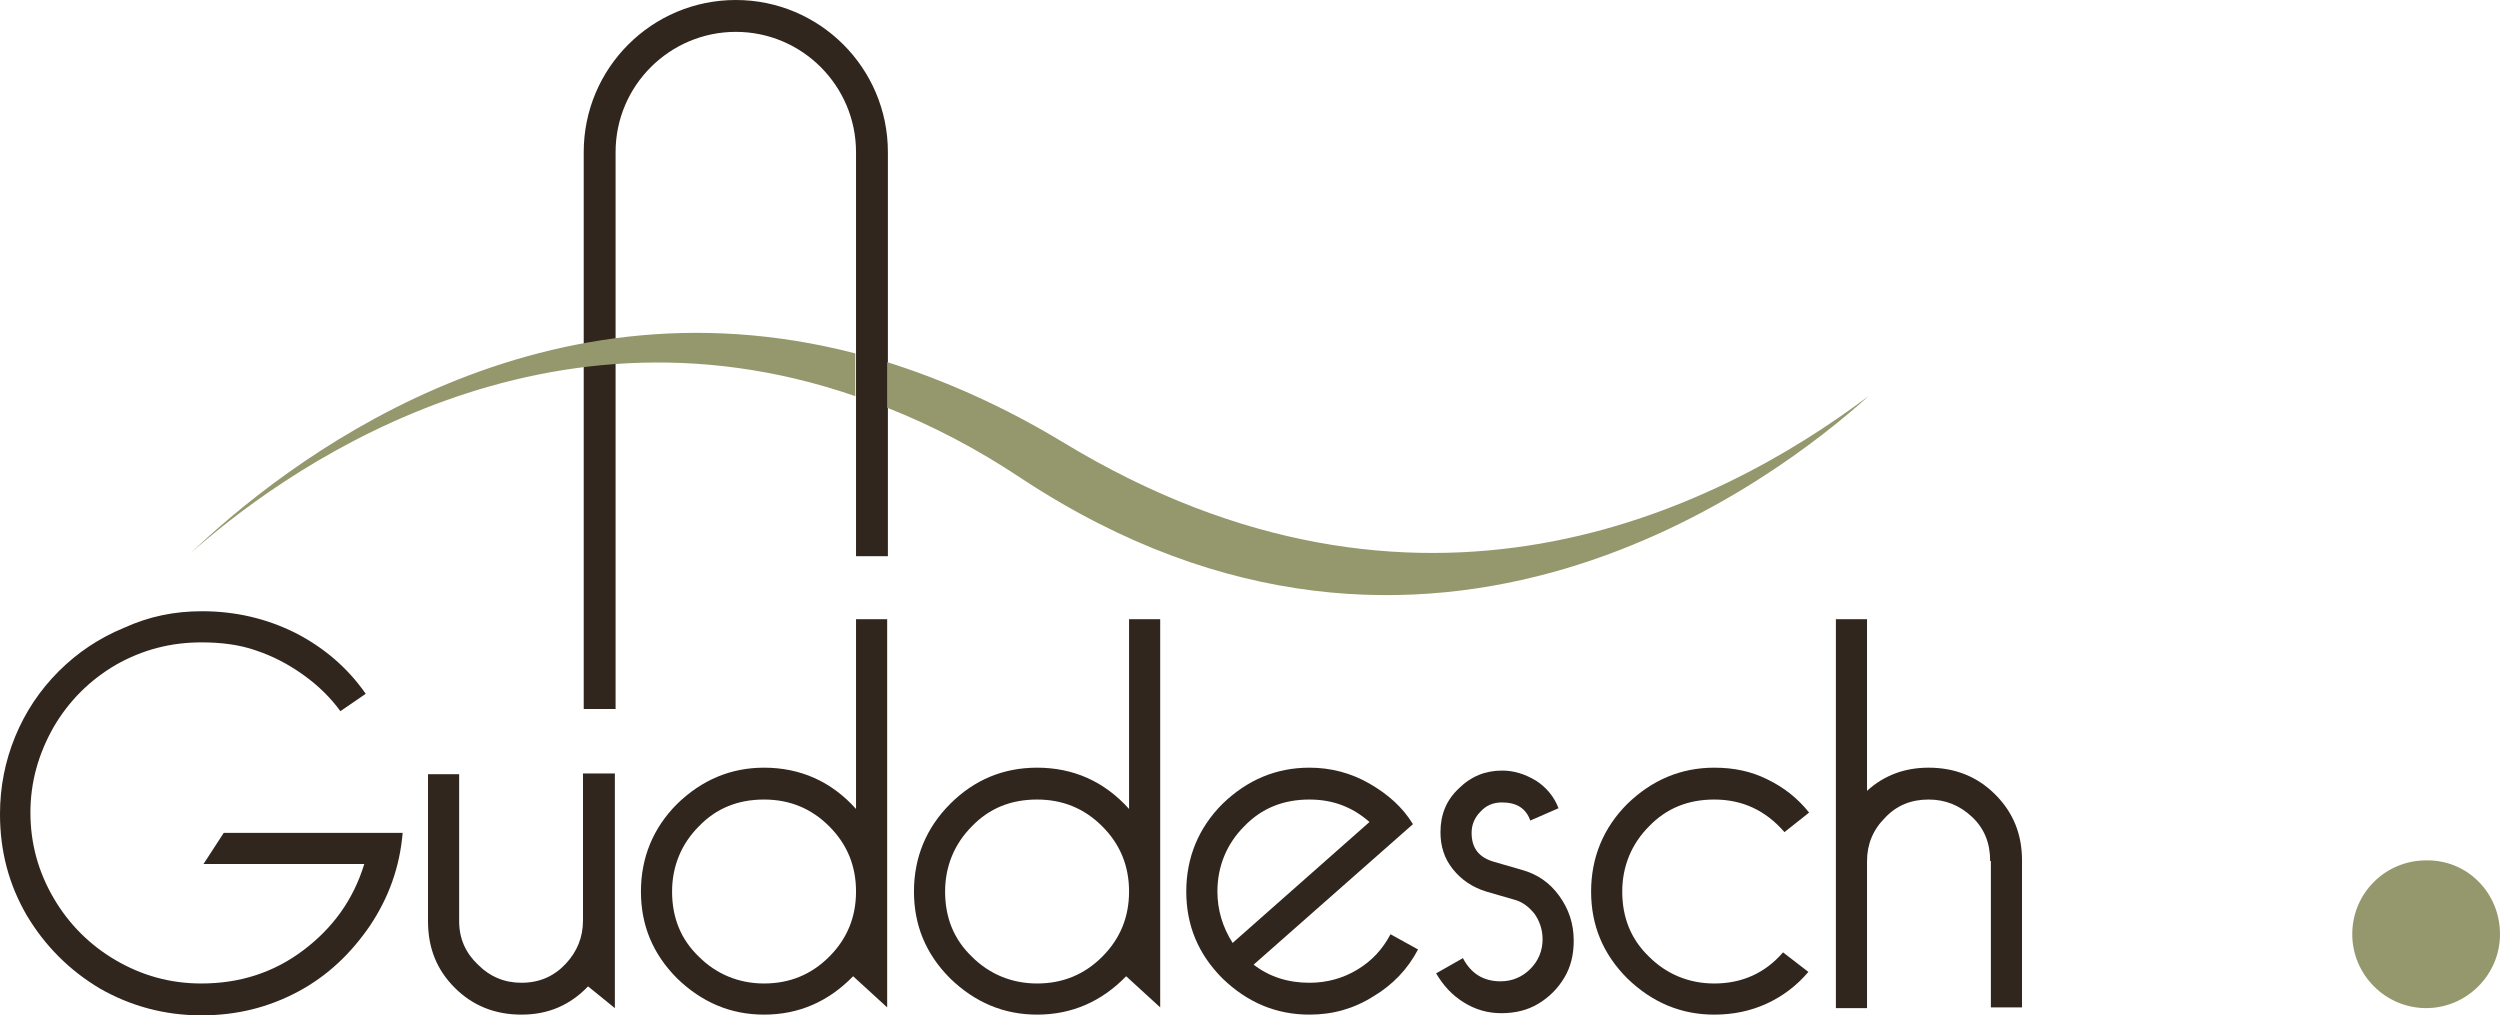 <?xml version="1.0" encoding="utf-8"?>
<!-- Generator: Adobe Illustrator 23.0.6, SVG Export Plug-In . SVG Version: 6.00 Build 0)  -->
<svg version="1.1" id="Calque_1" xmlns="http://www.w3.org/2000/svg" xmlns:xlink="http://www.w3.org/1999/xlink" x="0px" y="0px"
	 viewBox="0 0 345.2 140.2" style="enable-background:new 0 0 345.2 140.2;" xml:space="preserve">
<style type="text/css">
	.st0{fill:#30261D;}
	.st1{fill:#93976C;}
	.st2{fill:#95976C;}
</style>
<g id="XMLID_1_">
	<g id="XMLID_110_">
		<path id="XMLID_128_" class="st0" d="M27.9,84.4c4.6,0,8.9,1,12.9,3c3.9,2,7.2,4.8,9.7,8.4L47,98.2c-1.3-1.8-3-3.5-5.1-5
			s-4.2-2.6-6.6-3.4c-2.3-0.8-4.8-1.1-7.5-1.1c-4.2,0-8.1,1-11.8,3.1c-3.6,2.1-6.5,5-8.6,8.6c-2.1,3.7-3.2,7.6-3.2,11.8
			c0,4.3,1.1,8.2,3.2,11.8c2.1,3.6,5,6.5,8.6,8.6s7.5,3.2,11.8,3.2c5.3,0,10-1.5,14.1-4.6s6.9-7,8.4-11.9H28.1l2.8-4.3h24.7
			c-0.4,4.7-1.9,8.9-4.5,12.8c-2.6,3.8-5.8,6.9-9.9,9.1s-8.5,3.3-13.4,3.3c-5.1,0-9.8-1.3-14-3.7c-4.2-2.5-7.6-5.9-10.1-10.1
			c-2.5-4.3-3.7-8.9-3.7-14c0-3.7,0.7-7.3,2.1-10.7c1.4-3.4,3.4-6.4,6-9s5.6-4.6,9-6C20.6,85.1,24.1,84.4,27.9,84.4z"/>
		<path id="XMLID_126_" class="st0" d="M84.9,106.9v32.3l-3.7-3c-2.5,2.6-5.5,3.9-9.2,3.9c-3.6,0-6.7-1.2-9.2-3.7
			c-2.5-2.5-3.7-5.5-3.7-9.2v-20.3h4.3v20.3c0,2.4,0.9,4.4,2.6,6c1.7,1.7,3.7,2.5,6,2.5c2.5,0,4.5-0.9,6.1-2.6
			c1.6-1.7,2.4-3.7,2.4-6v-20.3h4.4V106.9z"/>
		<path id="XMLID_123_" class="st0" d="M105.5,106c5,0,9.3,1.9,12.7,5.7V85.5h4.3v53.6l-4.7-4.3c-3.4,3.5-7.5,5.3-12.3,5.3
			c-4.6,0-8.6-1.7-12-5c-3.4-3.4-5-7.4-5-12c0-4.7,1.7-8.8,5-12.1C96.9,107.7,100.9,106,105.5,106z M105.5,110.4
			c-3.6,0-6.6,1.2-9,3.7c-2.4,2.4-3.7,5.5-3.7,9c0,3.6,1.2,6.6,3.7,9c2.4,2.4,5.5,3.7,9,3.7s6.5-1.2,9-3.7s3.7-5.5,3.7-9
			s-1.2-6.5-3.7-9C112,111.6,109,110.4,105.5,110.4z"/>
		<path id="XMLID_120_" class="st0" d="M143.2,106c5,0,9.3,1.9,12.7,5.7V85.5h4.3v53.6l-4.7-4.3c-3.4,3.5-7.5,5.3-12.3,5.3
			c-4.6,0-8.6-1.7-12-5c-3.4-3.4-5-7.4-5-12c0-4.7,1.7-8.8,5-12.1C134.5,107.7,138.5,106,143.2,106z M143.2,110.4
			c-3.6,0-6.6,1.2-9,3.7c-2.4,2.4-3.7,5.5-3.7,9c0,3.6,1.2,6.6,3.7,9c2.4,2.4,5.5,3.7,9,3.7s6.5-1.2,9-3.7s3.7-5.5,3.7-9
			s-1.2-6.5-3.7-9C149.7,111.6,146.7,110.4,143.2,110.4z"/>
		<path id="XMLID_117_" class="st0" d="M192,129l3.8,2.1c-1.4,2.7-3.5,4.9-6.2,6.5c-2.7,1.7-5.6,2.5-8.8,2.5c-4.6,0-8.6-1.7-12-5
			c-3.4-3.4-5-7.4-5-12c0-4.7,1.7-8.8,5-12.1c3.4-3.3,7.4-5,12-5c2.9,0,5.7,0.7,8.3,2.2s4.6,3.3,6,5.6l-22,19.4
			c2.2,1.7,4.8,2.5,7.7,2.5c2.4,0,4.6-0.6,6.6-1.8C189.4,132.7,190.9,131.1,192,129z M170.2,130.2l18.9-16.7
			c-2.4-2.1-5.1-3.1-8.3-3.1c-3.6,0-6.6,1.2-9,3.7c-2.4,2.4-3.7,5.5-3.7,9C168.1,125.6,168.8,128,170.2,130.2z"/>
		<path id="XMLID_115_" class="st0" d="M202,132.3c1.1,2.1,2.8,3.2,5.2,3.2c1.6,0,3-0.6,4.1-1.7c1.1-1.1,1.7-2.5,1.7-4.1
			c0-1.3-0.4-2.5-1.1-3.5c-0.8-1-1.7-1.7-2.9-2l-3.8-1.1c-1.9-0.6-3.4-1.6-4.6-3.1c-1.2-1.5-1.7-3.2-1.7-5.1c0-2.4,0.8-4.4,2.5-6
			c1.7-1.7,3.7-2.5,6-2.5c1.7,0,3.2,0.5,4.7,1.4c1.4,0.9,2.5,2.2,3.1,3.8l-3.9,1.7c-0.6-1.7-1.9-2.5-3.9-2.5c-1.2,0-2.2,0.4-3,1.3
			c-0.8,0.8-1.2,1.8-1.2,2.9c0,2.1,1,3.4,3.1,4l3.8,1.1c2.2,0.6,3.9,1.8,5.2,3.6c1.3,1.8,2,3.8,2,6.2c0,1.9-0.4,3.6-1.3,5.1
			c-0.9,1.5-2.1,2.7-3.6,3.6c-1.5,0.9-3.2,1.3-5.1,1.3c-1.9,0-3.6-0.5-5.2-1.5c-1.6-1-2.8-2.3-3.8-4L202,132.3z"/>
		<path id="XMLID_113_" class="st0" d="M249.8,112.2l-3.4,2.7c-2.6-3-5.8-4.5-9.7-4.5c-3.6,0-6.6,1.2-9,3.7c-2.4,2.4-3.7,5.5-3.7,9
			c0,3.6,1.2,6.6,3.7,9c2.4,2.4,5.5,3.7,9,3.7c3.8,0,7-1.4,9.5-4.3l3.5,2.7c-1.6,1.9-3.6,3.4-5.8,4.4s-4.6,1.5-7.2,1.5
			c-4.6,0-8.6-1.7-12-5c-3.4-3.4-5-7.4-5-12c0-4.7,1.7-8.8,5-12.1c3.4-3.3,7.4-5,12-5c2.7,0,5.1,0.5,7.3,1.6
			C246.3,108.7,248.2,110.2,249.8,112.2z"/>
		<path id="XMLID_111_" class="st0" d="M274.8,118.9c0-2.5-0.8-4.5-2.5-6.1s-3.7-2.4-6-2.4c-2.4,0-4.4,0.8-6,2.5
			c-1.7,1.7-2.5,3.7-2.5,6v20.3h-4.3V85.5h4.3v23.7c2.4-2.2,5.3-3.2,8.5-3.2c3.6,0,6.7,1.2,9.2,3.7s3.7,5.5,3.7,9.1v20.3h-4.3v-20.2
			H274.8z"/>
	</g>
	<g id="XMLID_108_">
		<path id="XMLID_34_" class="st0" d="M80.6,21v76.9H85V21c0-9.2,7.5-16.6,16.6-16.6c9.2,0,16.6,7.5,16.6,16.6v55.8h4.4V21
			c0-11.6-9.4-21-21-21S80.6,9.4,80.6,21z"/>
	</g>
	<g id="XMLID_2_">
		<path id="XMLID_3_" class="st2" d="M345.2,129c0,5.6-4.6,10.2-10.2,10.2s-10.2-4.6-10.2-10.2c0-5.7,4.6-10.2,10.2-10.2
			C340.7,118.7,345.2,123.3,345.2,129z"/>
		<path id="XMLID_49_" class="st2" d="M26.3,76.4c11.8-10.5,47.4-37,91.8-21.7v-5.9C73.4,37.2,39.2,64.1,26.3,76.4z M147,61.2
			c-8.4-5.1-16.6-8.7-24.5-11.2v6.3c6.1,2.4,12.3,5.6,18.6,9.8C197.5,103.2,245.5,66,258,54.7C236.6,70.8,195.8,90.7,147,61.2z"/>
	</g>
</g>
</svg>
